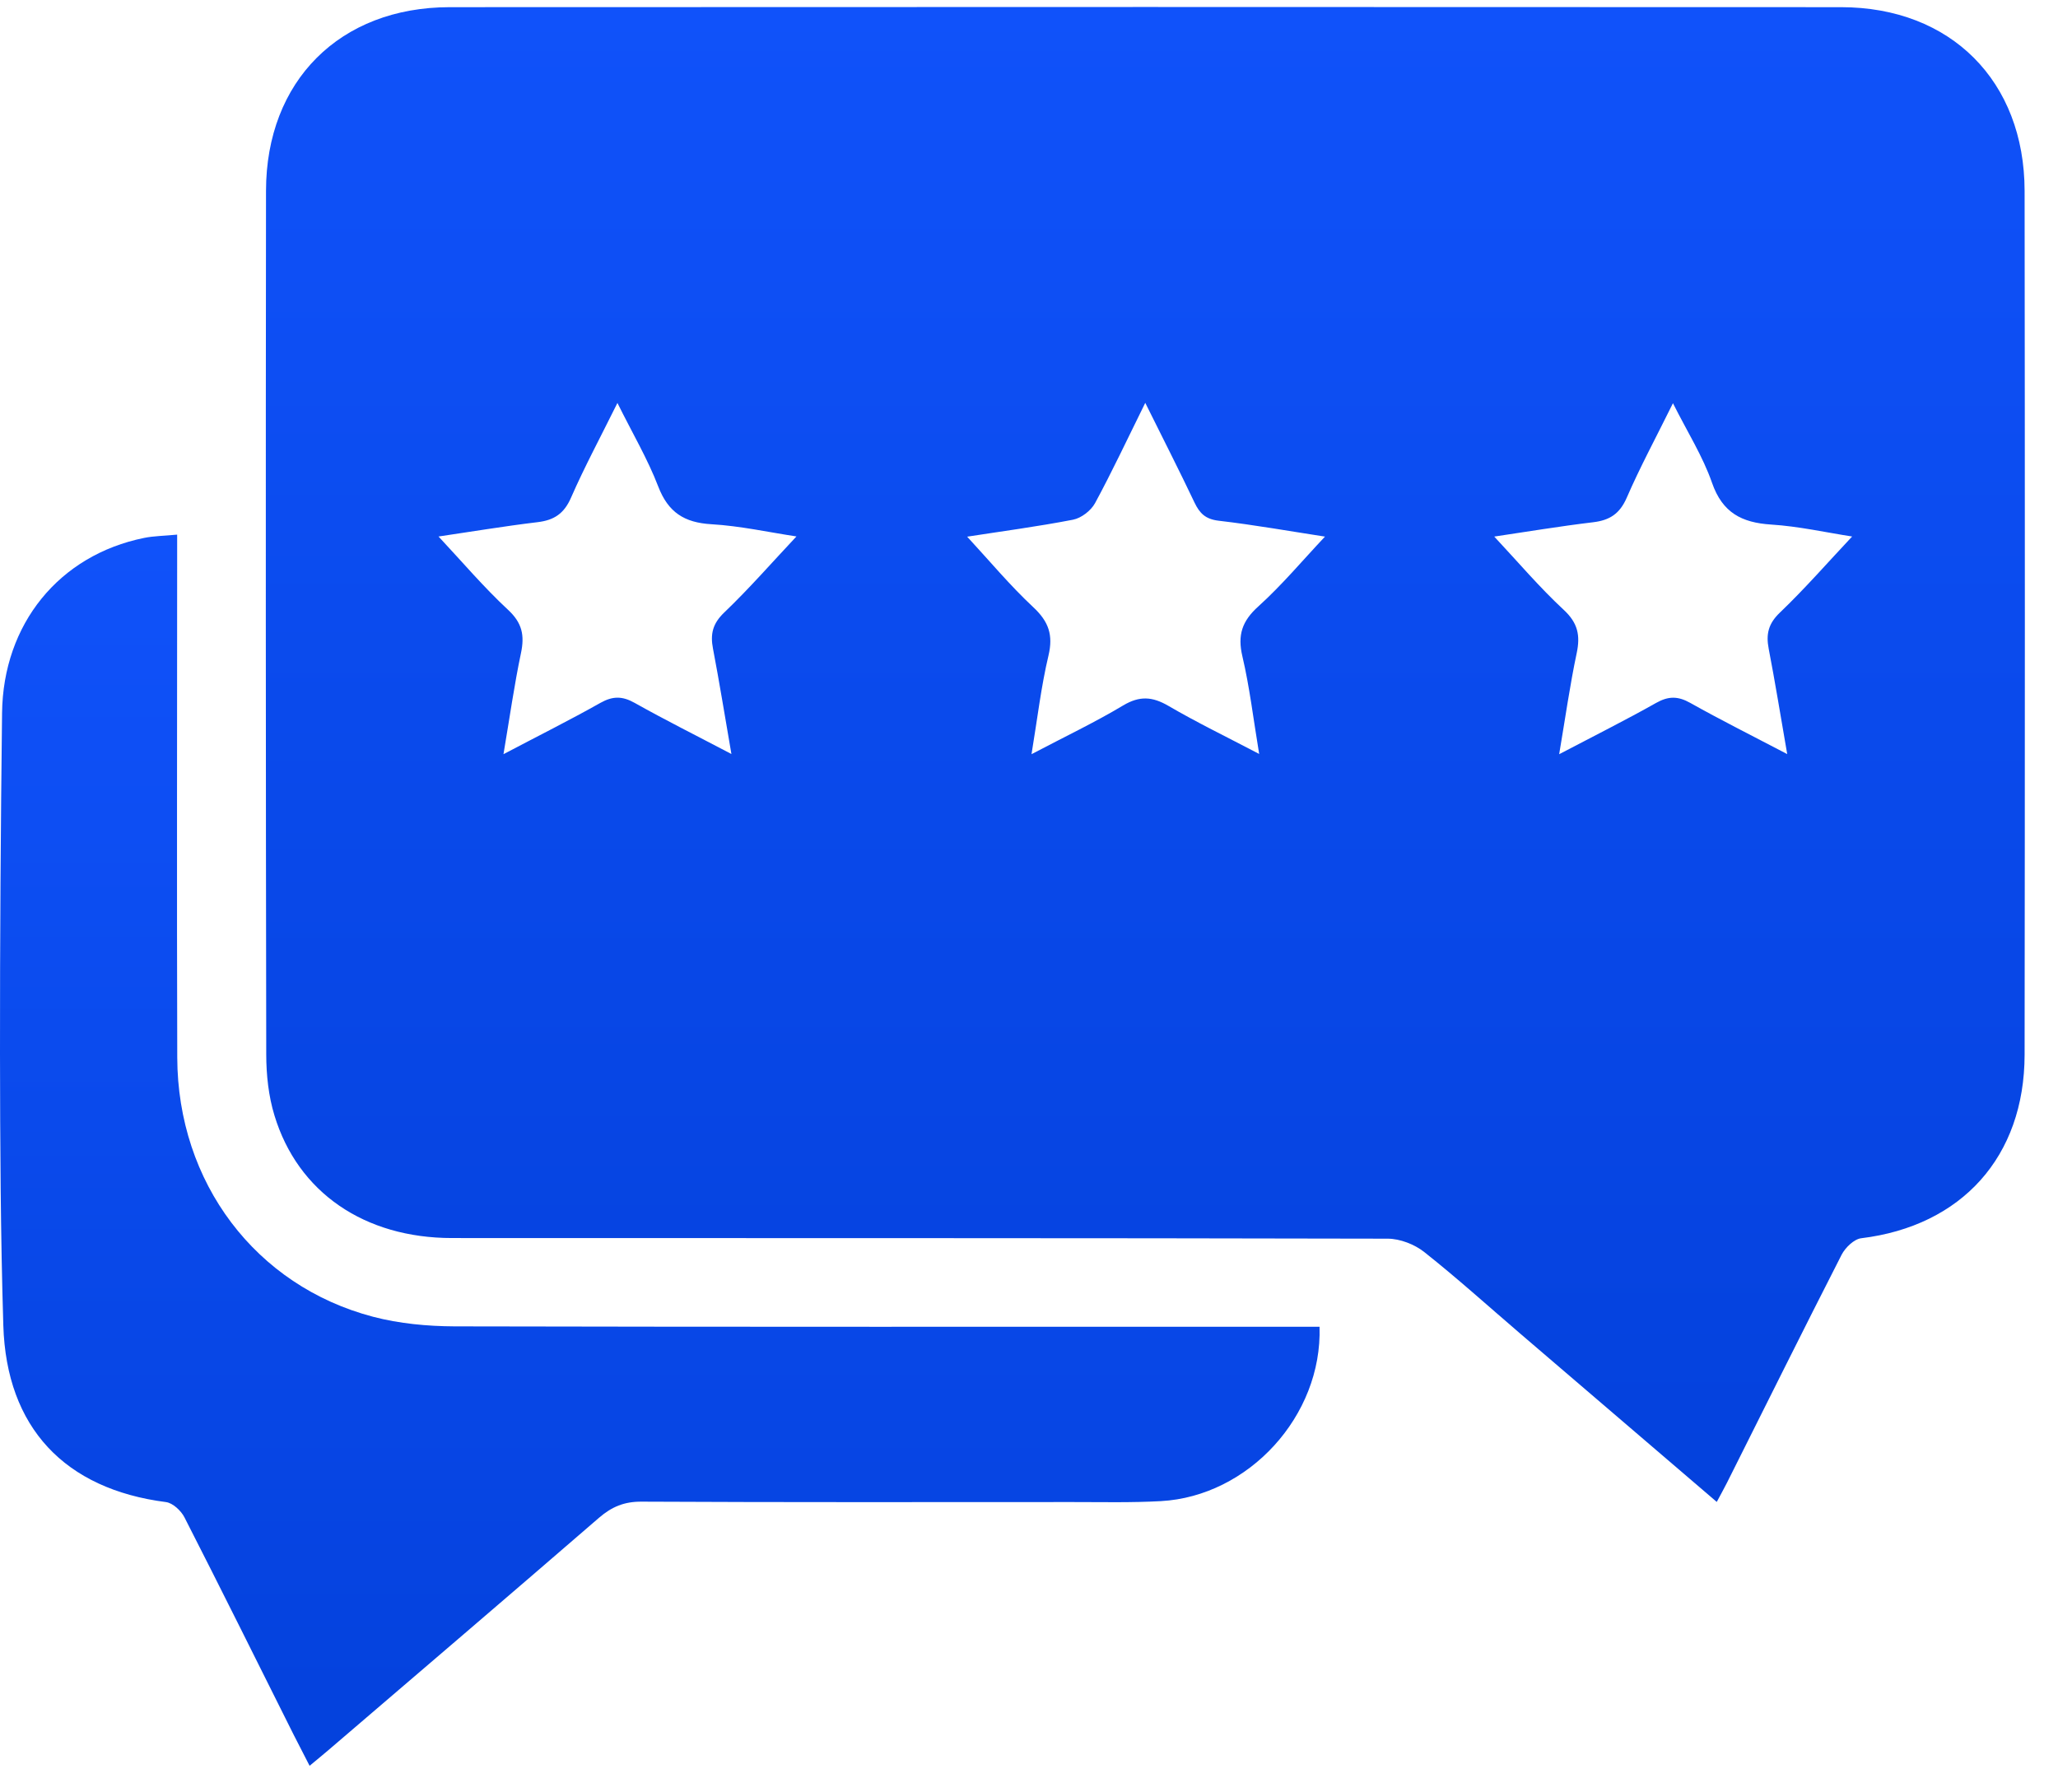 <svg width="62" height="54" viewBox="0 0 62 54" fill="none" xmlns="http://www.w3.org/2000/svg">
<path d="M51.718 45.249C49.722 43.538 47.757 41.857 45.794 40.175C44.835 39.353 43.897 38.505 42.908 37.722C42.615 37.49 42.18 37.321 41.81 37.319C32.413 37.297 23.015 37.304 13.618 37.3C10.983 37.3 8.973 35.928 8.268 33.605C8.09 33.023 8.022 32.386 8.021 31.773C8.006 23.098 8.004 14.423 8.014 5.75C8.017 2.441 10.238 0.218 13.548 0.216C27.52 0.209 41.491 0.209 55.465 0.216C58.77 0.218 60.99 2.443 60.994 5.753C61.004 14.428 61.004 23.103 60.994 31.777C60.99 34.851 59.097 36.937 56.072 37.306C55.855 37.332 55.592 37.588 55.481 37.803C54.315 40.087 53.175 42.382 52.026 44.675C51.935 44.855 51.836 45.033 51.719 45.251L51.718 45.249ZM23.995 16.162C23.169 16.038 22.304 15.845 21.431 15.794C20.618 15.746 20.131 15.439 19.83 14.657C19.512 13.828 19.052 13.051 18.601 12.14C18.085 13.182 17.605 14.073 17.202 14.996C16.993 15.475 16.692 15.673 16.195 15.732C15.181 15.854 14.174 16.023 13.211 16.164C13.916 16.917 14.57 17.689 15.305 18.372C15.732 18.767 15.808 19.142 15.695 19.677C15.493 20.634 15.357 21.607 15.168 22.722C16.241 22.157 17.179 21.689 18.09 21.175C18.46 20.968 18.747 20.968 19.117 21.175C20.029 21.688 20.967 22.156 22.035 22.717C21.835 21.562 21.672 20.549 21.48 19.544C21.395 19.104 21.468 18.789 21.818 18.454C22.573 17.732 23.262 16.94 23.994 16.162H23.995ZM34.502 12.138C33.955 13.245 33.5 14.217 32.989 15.16C32.866 15.386 32.574 15.61 32.325 15.658C31.245 15.867 30.153 16.011 29.137 16.169C29.803 16.889 30.425 17.637 31.129 18.294C31.592 18.726 31.734 19.129 31.587 19.751C31.366 20.679 31.256 21.633 31.076 22.722C32.099 22.184 32.994 21.759 33.838 21.253C34.333 20.958 34.718 20.986 35.199 21.266C36.047 21.761 36.933 22.191 37.934 22.715C37.755 21.636 37.645 20.694 37.429 19.776C37.278 19.136 37.416 18.714 37.909 18.27C38.621 17.627 39.241 16.884 39.917 16.167C38.863 16.005 37.791 15.814 36.711 15.688C36.319 15.641 36.143 15.469 35.987 15.143C35.529 14.179 35.045 13.229 34.504 12.14L34.502 12.138ZM53.842 22.718C53.641 21.562 53.478 20.549 53.284 19.544C53.2 19.104 53.273 18.789 53.624 18.454C54.379 17.732 55.068 16.94 55.798 16.164C55.015 16.043 54.192 15.857 53.359 15.804C52.471 15.747 51.89 15.447 51.577 14.546C51.3 13.748 50.835 13.016 50.4 12.148C49.888 13.184 49.408 14.073 49.007 14.997C48.797 15.477 48.497 15.674 47.999 15.734C46.987 15.855 45.978 16.024 45.016 16.166C45.721 16.919 46.375 17.692 47.11 18.374C47.536 18.769 47.613 19.144 47.5 19.678C47.297 20.636 47.161 21.608 46.972 22.723C48.046 22.159 48.983 21.691 49.894 21.177C50.264 20.969 50.551 20.969 50.921 21.177C51.832 21.689 52.77 22.157 53.84 22.718H53.842Z" fill="url(#paint0_linear_333_922)"/>
<path d="M39.753 39.974C39.839 42.66 37.613 45.08 34.973 45.226C34.085 45.275 33.192 45.254 32.303 45.254C27.977 45.255 23.649 45.264 19.323 45.242C18.806 45.239 18.431 45.397 18.049 45.725C15.341 48.068 12.618 50.394 9.898 52.724C9.726 52.872 9.55 53.014 9.327 53.2C9.155 52.864 8.996 52.56 8.841 52.253C7.749 50.071 6.666 47.886 5.556 45.713C5.453 45.513 5.206 45.282 5 45.255C1.952 44.864 0.193 43.012 0.1 39.932C0.017 37.201 0.004 34.468 0 31.735C-0.003 28.319 0.022 24.902 0.062 21.485C0.092 18.797 1.784 16.726 4.339 16.207C4.636 16.146 4.947 16.146 5.337 16.107C5.337 16.409 5.337 16.652 5.337 16.892C5.337 21.882 5.325 26.873 5.34 31.863C5.352 35.625 7.695 38.741 11.241 39.672C12.03 39.879 12.875 39.957 13.695 39.961C22.121 39.98 30.546 39.972 38.972 39.972C39.217 39.972 39.463 39.972 39.752 39.972L39.753 39.974Z" fill="url(#paint1_linear_333_922)"/>
<defs>
<linearGradient id="paint0_linear_333_922" x1="34.504" y1="0.211" x2="34.504" y2="59.013" gradientUnits="userSpaceOnUse">
<stop stop-color="#1052FA"/>
<stop offset="1" stop-color="#003CD3"/>
</linearGradient>
<linearGradient id="paint1_linear_333_922" x1="19.878" y1="16.107" x2="19.878" y2="64.534" gradientUnits="userSpaceOnUse">
<stop stop-color="#1052FA"/>
<stop offset="1" stop-color="#003CD3"/>
</linearGradient>
</defs>
</svg>
